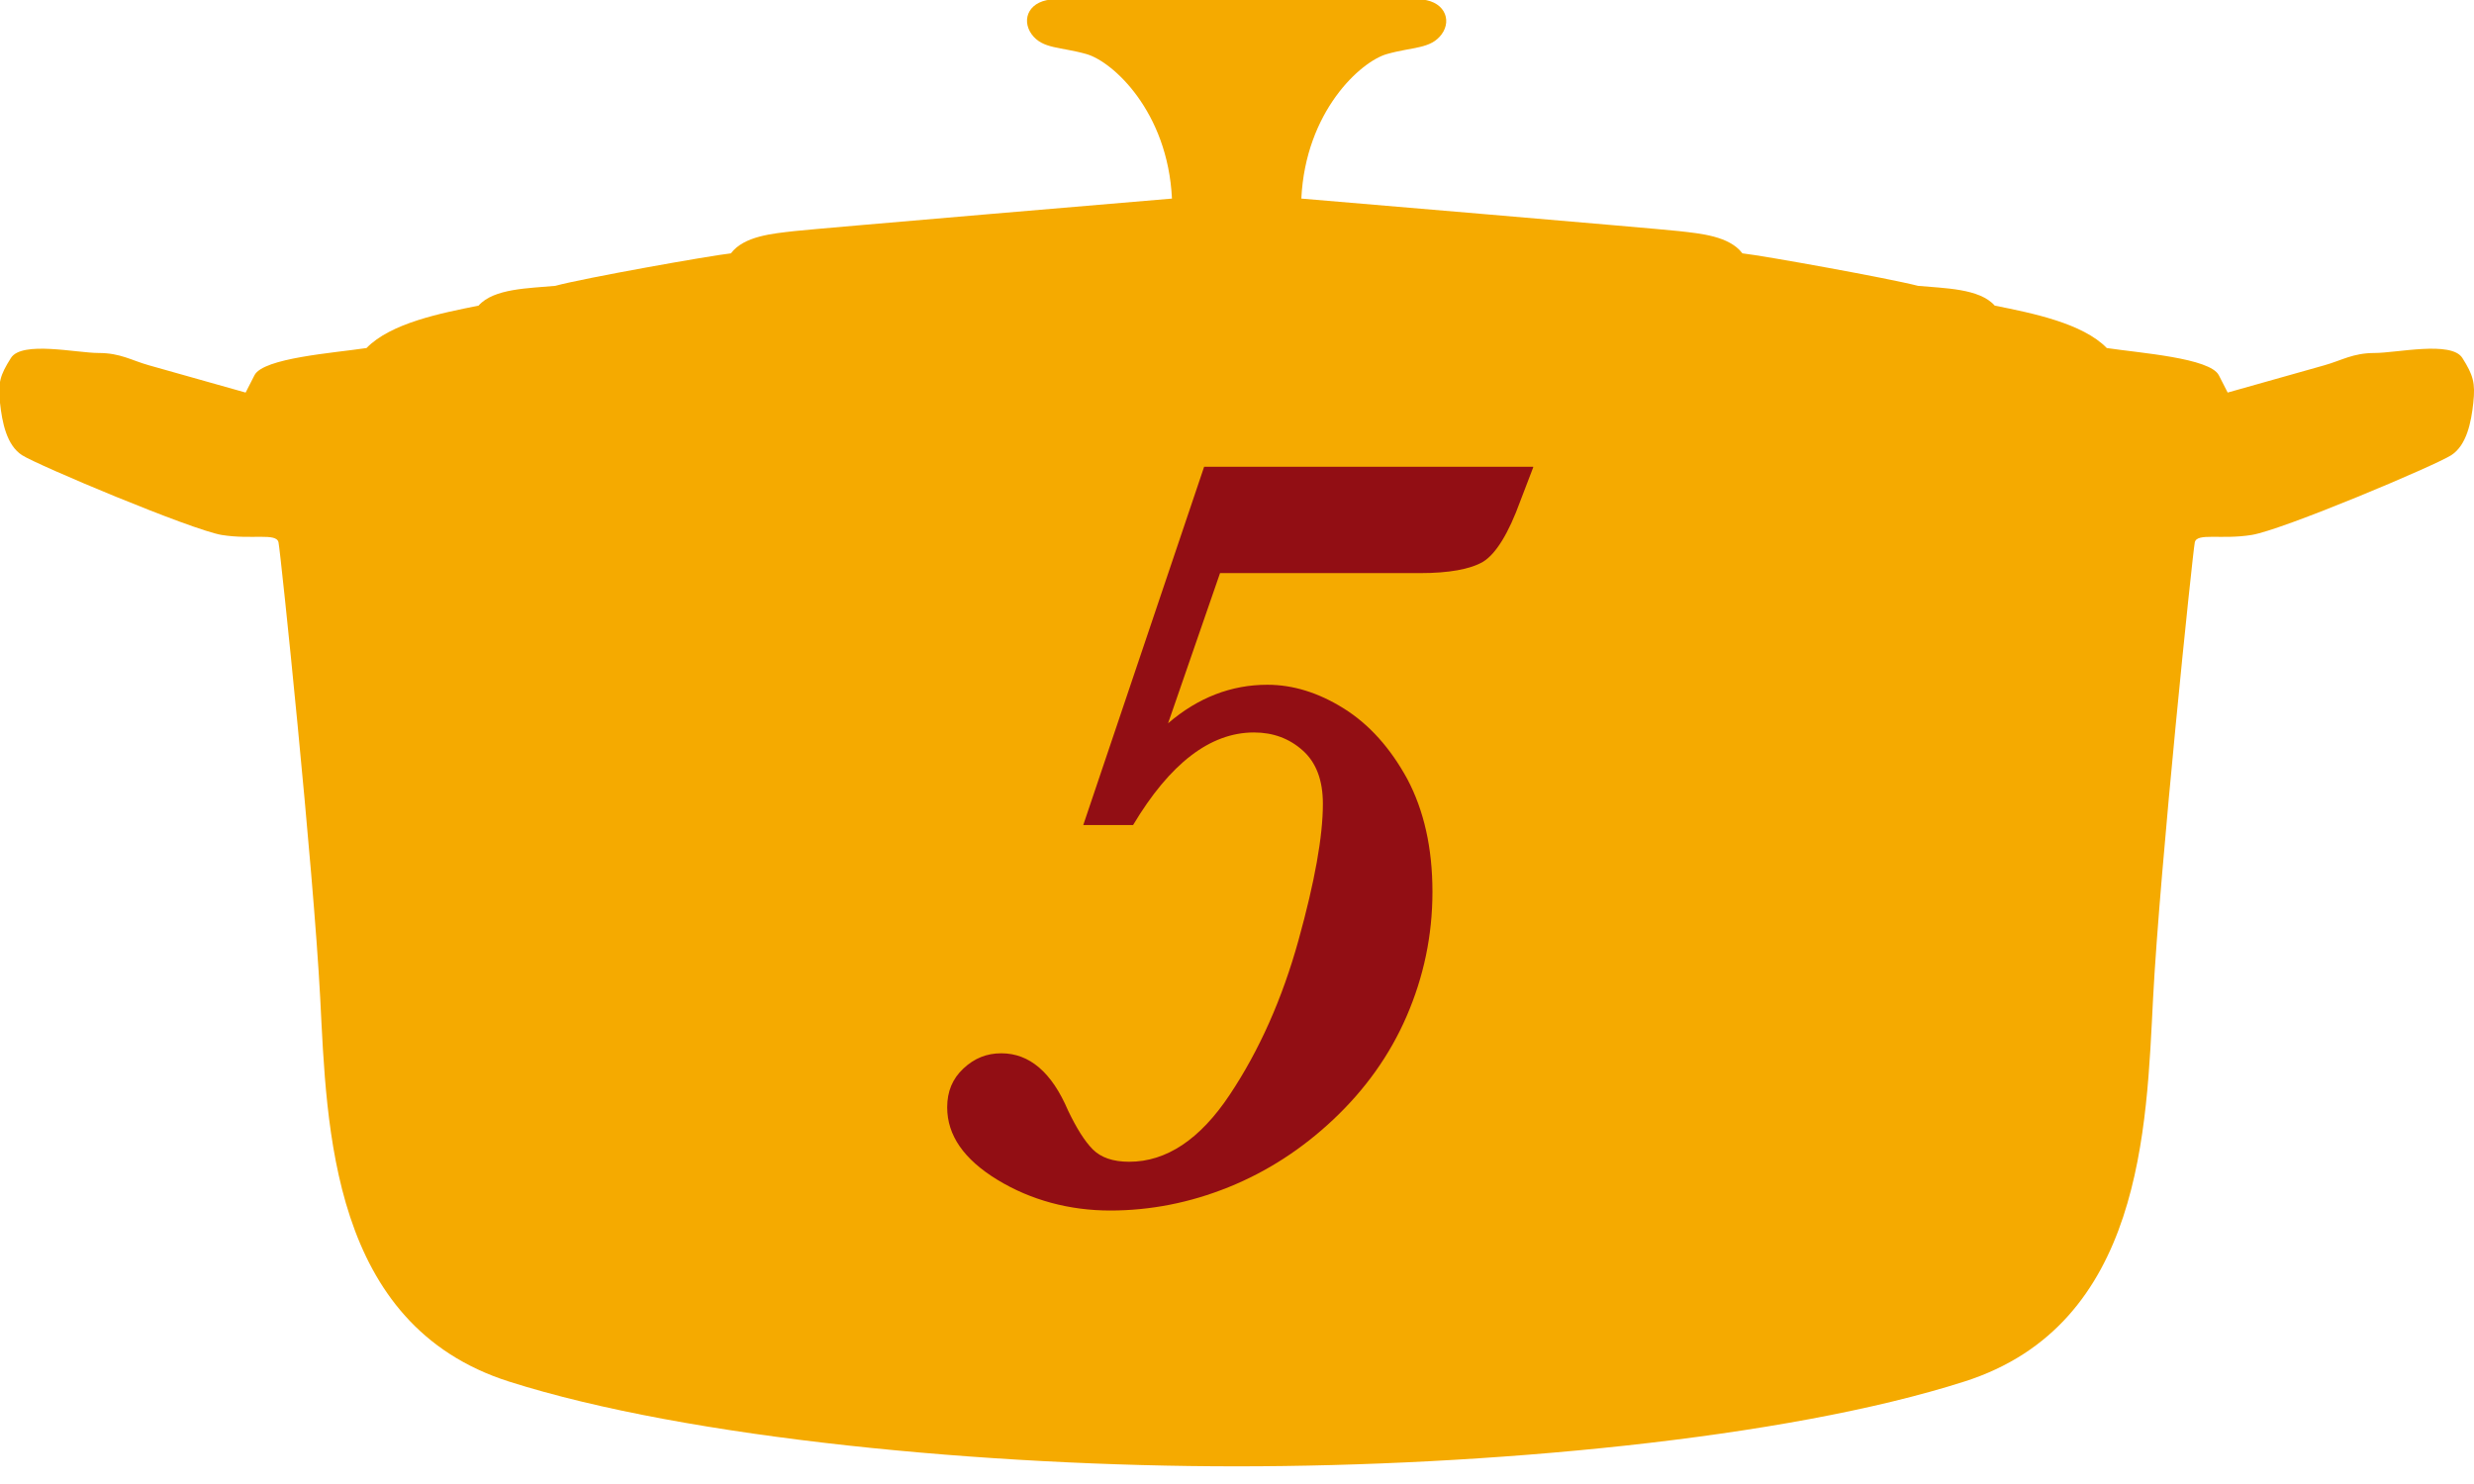 <?xml version="1.0" encoding="UTF-8"?><svg xmlns="http://www.w3.org/2000/svg" xmlns:xlink="http://www.w3.org/1999/xlink" viewBox="0 0 70 42"><defs><style>.cls-1{fill:none;}.cls-2{clip-path:url(#clippath);}.cls-3{fill:#f49f1c;}.cls-4{fill:#f5aa00;}.cls-5{fill:#a0141a;}.cls-6{fill:#920e14;}.cls-7{clip-path:url(#clippath-1);}.cls-8,.cls-9{opacity:.4;}.cls-10{isolation:isolate;}.cls-9{mix-blend-mode:multiply;}</style><clipPath id="clippath"><rect class="cls-1" x="140" y="-232.24" width="1280" height="304.24"/></clipPath><clipPath id="clippath-1"><rect class="cls-1" x="140" y="72" width="1280" height="300"/></clipPath></defs><g class="cls-10"><g id="_イヤー_1"><g class="cls-8"><g class="cls-2"><path class="cls-5" d="M-54.78,1.19V51.8H87.18V1.19H-54.78ZM46.13,22.44c0-7.73,6.16-13.98,13.76-13.98,7.6,0,13.75,6.25,13.75,13.98v25.49h-27.51V22.44Zm-29.28,0c0-7.73,6.16-13.98,13.76-13.98,7.6,0,13.76,6.25,13.76,13.98v25.49H16.85V22.44Zm-29.28,0c0-7.73,6.16-13.98,13.77-13.98,7.59,0,13.75,6.25,13.75,13.98v25.49H-12.43V22.44Zm-29.28,0c0-7.73,6.17-13.98,13.76-13.98,7.59,0,13.76,6.25,13.76,13.98v25.49h-27.51V22.44Z"/></g></g><g class="cls-9"><g class="cls-7"><path class="cls-3" d="M56.76,43.53c-2.29-14.28-13.13-25.87-26.75-29.9,13.64-4.02,24.47-15.62,26.74-29.92,2.28,14.31,13.17,25.92,26.83,29.91-13.66,4-24.54,15.59-26.82,29.91Z"/></g></g><g><path class="cls-4" d="M35,41.5c7.01,0,15.49-.77,20.58-2.4,5.05-1.61,5.15-7.19,5.34-10.85,.19-3.66,1.12-12.61,1.18-12.9,.06-.28,.74-.07,1.61-.21,.87-.14,5.21-1.97,5.65-2.26,.43-.28,.56-.92,.62-1.48,.06-.56,0-.78-.31-1.27-.31-.49-1.86-.14-2.48-.14s-.93,.21-1.43,.35c-.5,.14-2.73,.77-2.73,.77l-.25-.49c-.25-.49-2.24-.63-3.17-.77-.68-.7-2.11-.99-3.17-1.2-.43-.49-1.43-.49-2.17-.56-.81-.21-4.35-.85-4.97-.92-.37-.49-1.18-.56-1.8-.63-.62-.07-10.68-.92-10.68-.92,.12-2.47,1.68-3.88,2.42-4.09,.74-.21,1.24-.14,1.55-.56,.31-.42,.06-.99-.68-.99h-10.24c-.75,0-.99,.56-.68,.99,.31,.42,.81,.35,1.55,.56,.74,.21,2.3,1.62,2.42,4.09,0,0-10.06,.85-10.68,.92-.62,.07-1.43,.14-1.8,.63-.62,.07-4.16,.7-4.97,.92-.74,.07-1.74,.07-2.17,.56-1.05,.21-2.48,.49-3.17,1.2-.93,.14-2.92,.28-3.17,.77l-.25,.49s-2.23-.63-2.73-.77c-.5-.14-.81-.35-1.43-.35s-2.17-.35-2.48,.14c-.31,.49-.37,.7-.31,1.27,.06,.56,.19,1.2,.62,1.48,.43,.28,4.78,2.11,5.65,2.26,.87,.14,1.55-.07,1.61,.21,.06,.28,.99,9.23,1.18,12.9,.19,3.66,.29,9.24,5.34,10.85,5.09,1.62,13.56,2.4,20.58,2.4Z"/><path class="cls-6" d="M43.38,13.23l-.36,.94c-.34,.94-.7,1.51-1.06,1.73-.36,.21-.96,.32-1.78,.32h-5.66l-1.47,4.25c.85-.73,1.79-1.09,2.81-1.09,.72,0,1.44,.22,2.16,.67,.72,.45,1.32,1.12,1.8,2,.47,.89,.71,1.95,.71,3.19s-.25,2.41-.73,3.52-1.18,2.08-2.07,2.92c-.89,.84-1.88,1.48-2.97,1.92-1.09,.44-2.21,.66-3.35,.66s-2.24-.29-3.19-.87-1.42-1.26-1.42-2.05c0-.45,.15-.81,.46-1.1,.31-.29,.66-.43,1.07-.43,.8,0,1.43,.54,1.89,1.62,.24,.5,.47,.87,.7,1.1s.57,.35,1.03,.35c1.05,0,2-.63,2.84-1.89,.84-1.26,1.49-2.72,1.95-4.38s.69-2.94,.69-3.86c0-.67-.19-1.17-.57-1.51-.38-.34-.84-.51-1.38-.51-1.24,0-2.38,.88-3.42,2.62h-1.41l3.42-10.14h9.31Z"/></g></g></g></svg>